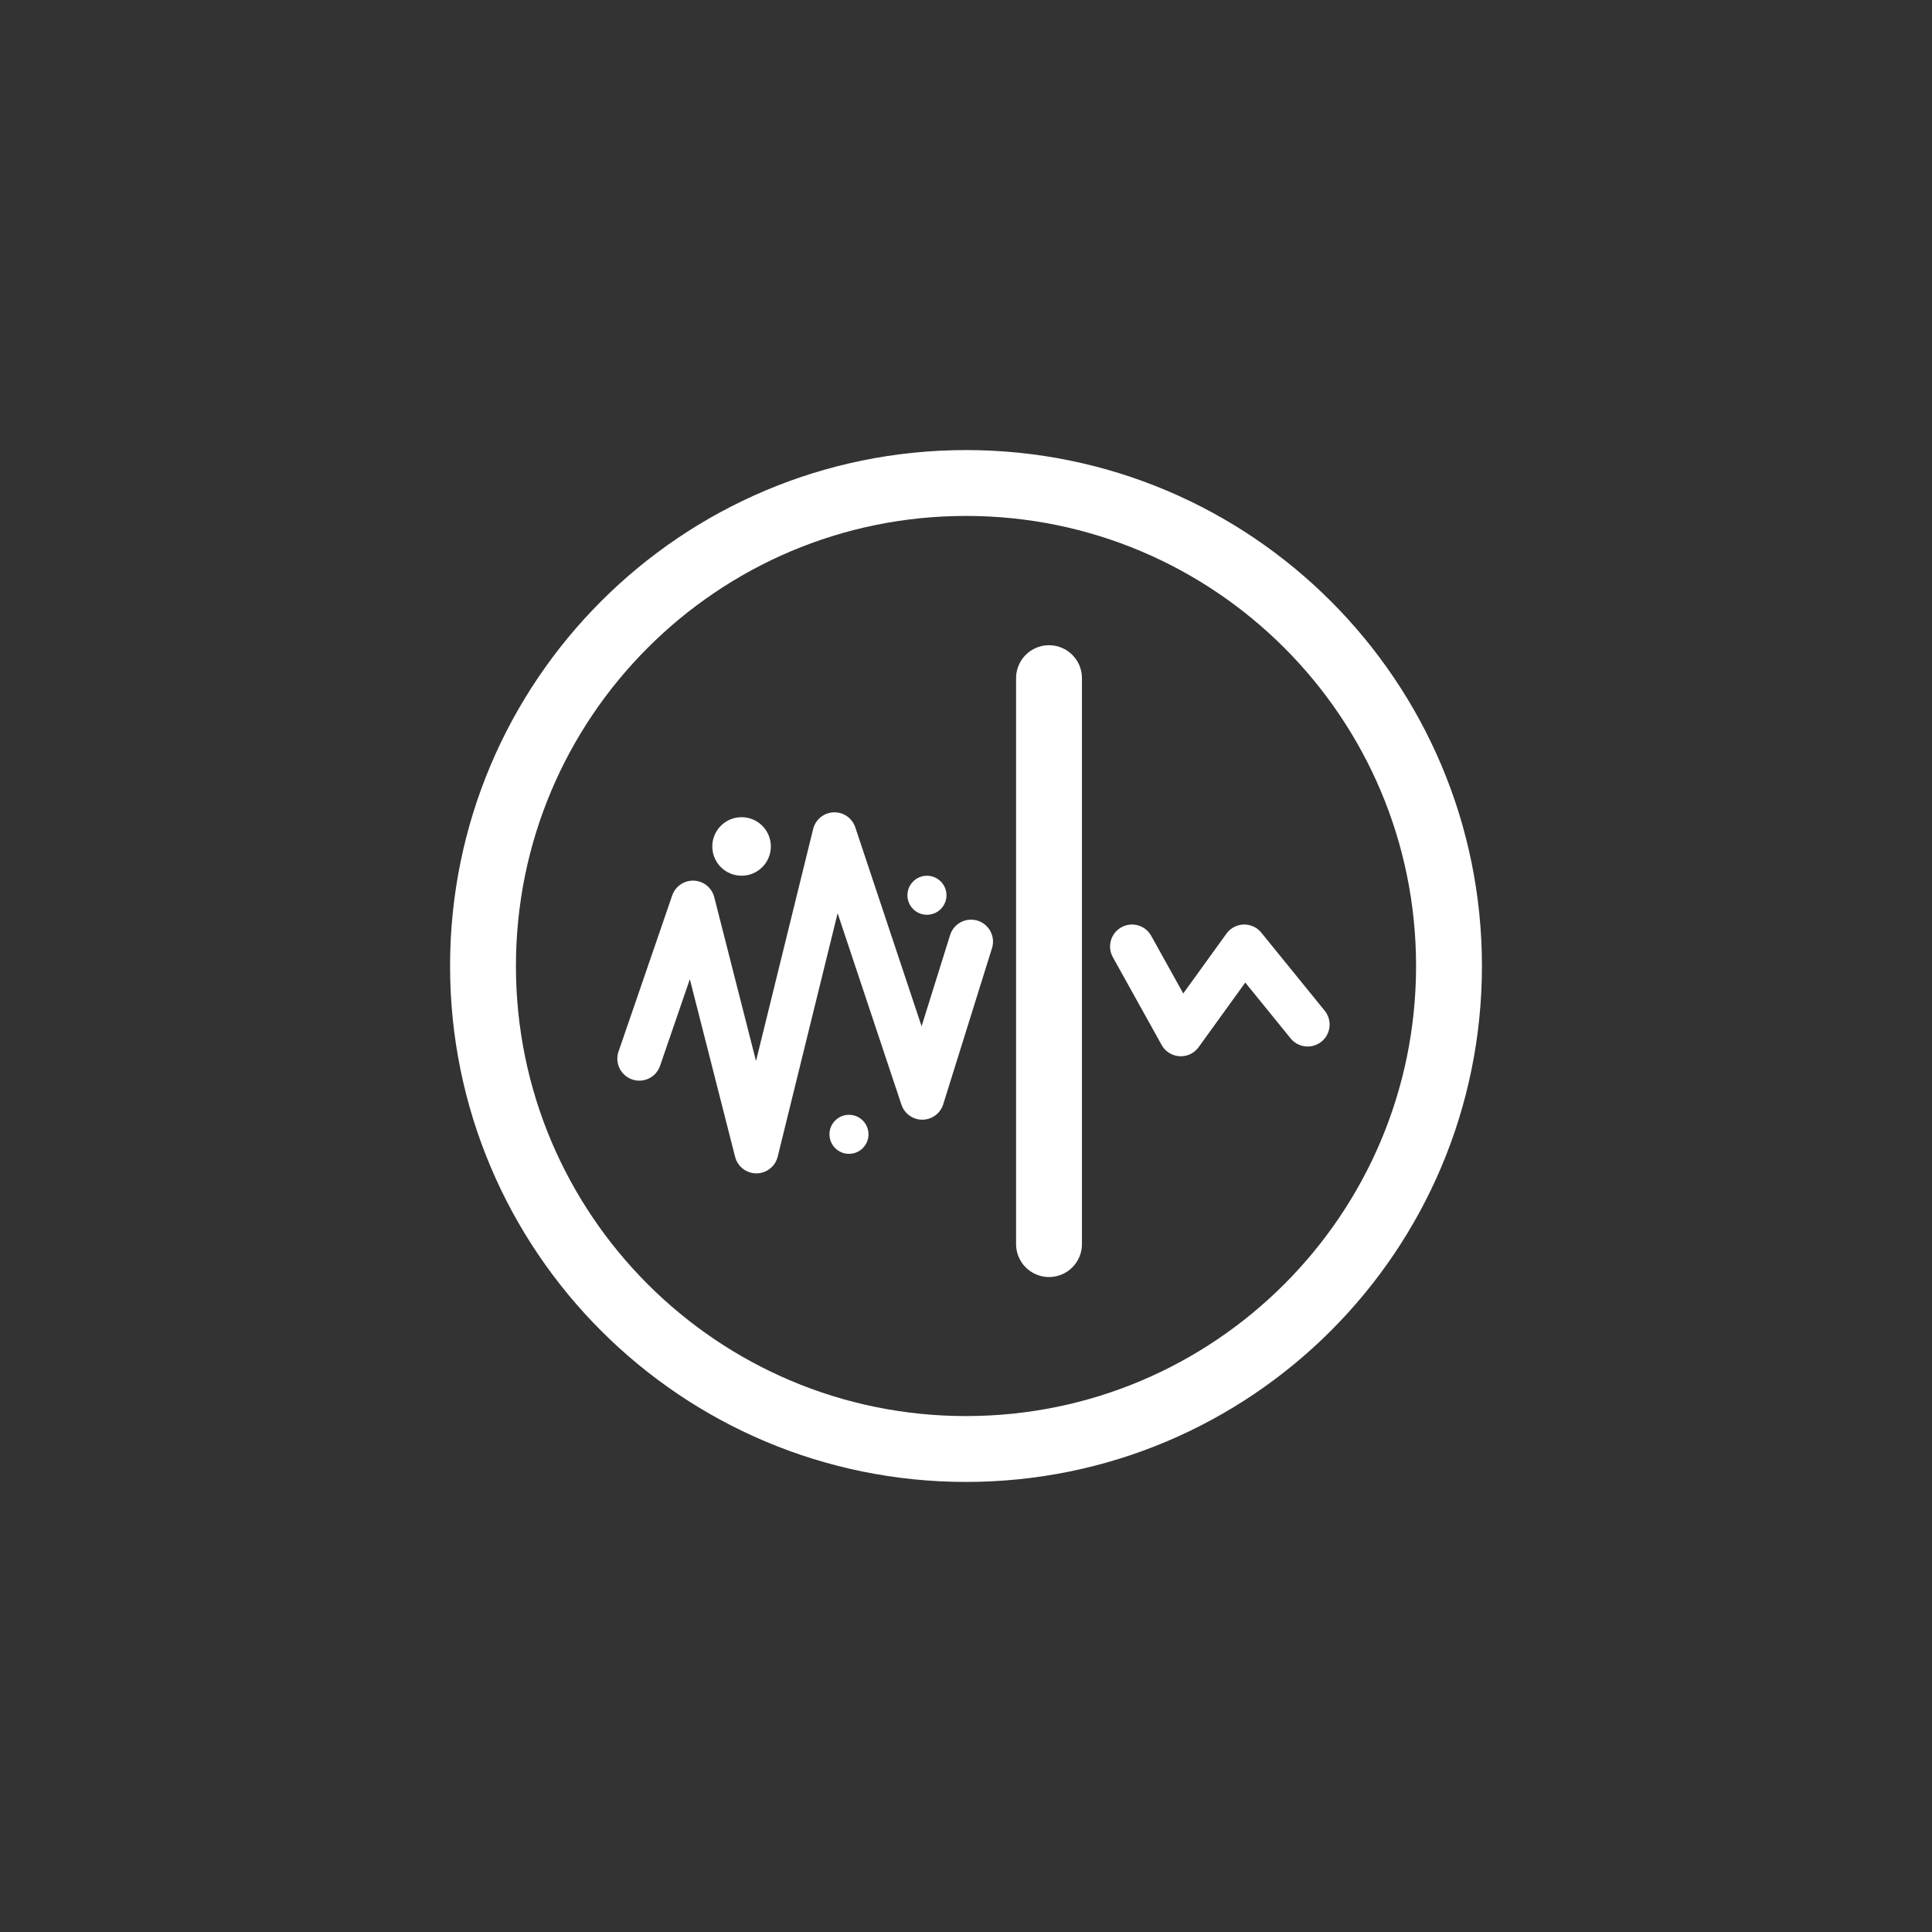 <svg width="88" height="88" viewBox="0 0 88 88" fill="none" xmlns="http://www.w3.org/2000/svg">
<rect x="0" y="0" width="88" height="88" fill="#333333" stroke="none"/>
<path d="M51.562 43.111L53.785 47.111L56.674 43.111L59.562 46.667" stroke="white" stroke-width="2" stroke-miterlimit="10" stroke-linecap="round" stroke-linejoin="round"/>
<path d="M29.119 48.222L31.564 41.111L34.452 52.445L38.008 38L42.008 50L44.23 42.889" stroke="white" stroke-width="2" stroke-miterlimit="10" stroke-linecap="round" stroke-linejoin="round"/>
<path d="M33.778 39.888C34.514 39.888 35.111 39.291 35.111 38.555C35.111 37.819 34.514 37.222 33.778 37.222C33.041 37.222 32.444 37.819 32.444 38.555C32.444 39.291 33.041 39.888 33.778 39.888Z" fill="white"/>
<path d="M38.67 52.556C39.161 52.556 39.559 52.158 39.559 51.667C39.559 51.176 39.161 50.778 38.67 50.778C38.179 50.778 37.781 51.176 37.781 51.667C37.781 52.158 38.179 52.556 38.67 52.556Z" fill="white"/>
<path d="M42.221 41.667C42.712 41.667 43.11 41.269 43.11 40.778C43.11 40.287 42.712 39.889 42.221 39.889C41.73 39.889 41.332 40.287 41.332 40.778C41.332 41.269 41.73 41.667 42.221 41.667Z" fill="white"/>
<path d="M47.781 30.889V56.667" stroke="white" stroke-width="3" stroke-miterlimit="10" stroke-linecap="round" stroke-linejoin="round"/>
<path d="M44 66C56.15 66 66 56.15 66 44C66 31.85 56.15 22 44 22C31.85 22 22 31.85 22 44C22 56.15 31.85 66 44 66Z" stroke="white" stroke-width="3" stroke-miterlimit="10" stroke-linecap="round" stroke-linejoin="round"/>
</svg>
